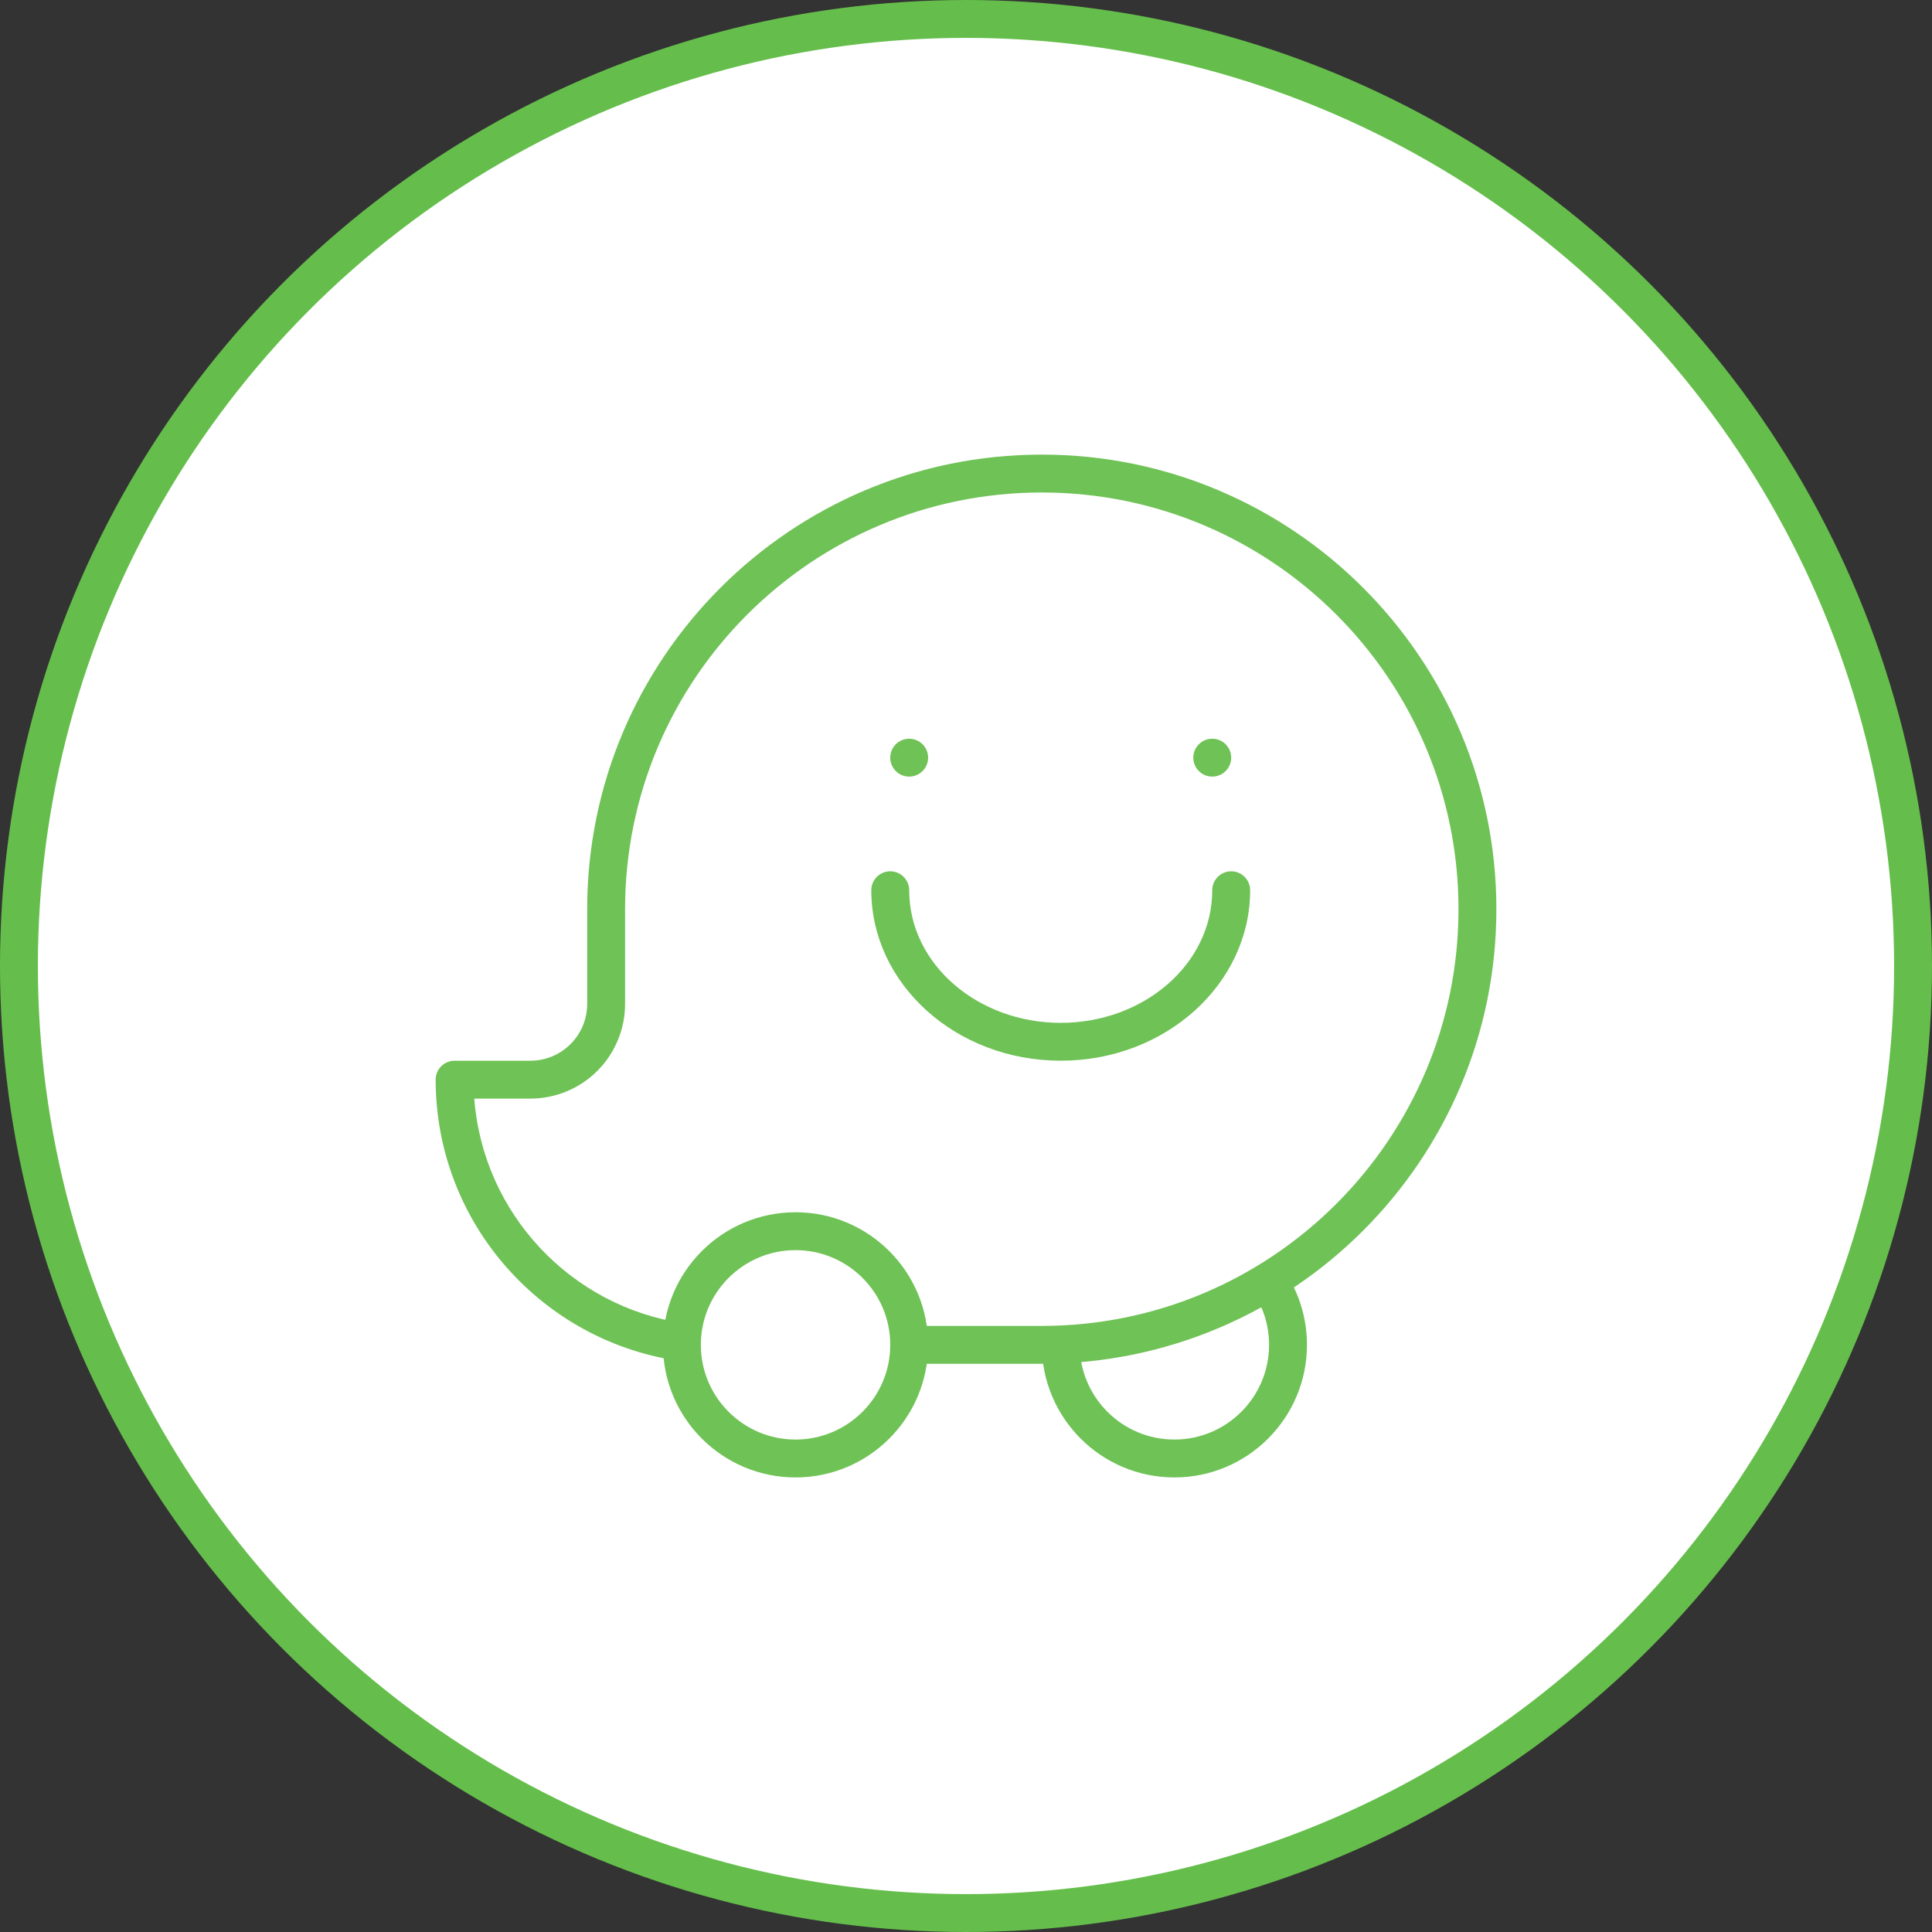<svg xmlns="http://www.w3.org/2000/svg" width="102" height="102" viewBox="0 0 102 102" fill="none"><rect x="0" y="0" width="102" height="102" fill="#333333" stroke="none"/><circle cx="51" cy="51" r="50" fill="white" stroke="#65BE4B" stroke-width="2"></circle><path fill-rule="evenodd" clip-rule="evenodd" d="M46 47.001C46 51.934 50.451 56 56.001 56C61.55 56 66.001 51.934 66.001 47.001C66.001 46.449 65.553 46 65.001 46C64.448 46 64 46.449 64 47.001C64 50.899 60.386 54.001 56.001 54.001C51.615 54.001 48.001 50.899 48.001 47.001C48.001 46.449 47.553 46 47.001 46C46.448 46 46 46.449 46 47.001Z" fill="#6FC256"></path><path d="M48 41.001C48.552 41.001 49 40.553 49 40.001C49 39.449 48.552 39.001 48 39.001C47.448 39.001 47 39.449 47 40.001C47 40.553 47.448 41.001 48 41.001Z" fill="#6FC256"></path><path d="M64.001 41.001C64.553 41.001 65.001 40.553 65.001 40.001C65.001 39.449 64.553 39.001 64.001 39.001C63.449 39.001 63.001 39.449 63.001 40.001C63.001 40.553 63.449 41.001 64.001 41.001Z" fill="#6FC256"></path><path fill-rule="evenodd" clip-rule="evenodd" d="M42.001 64.001C38.137 64.001 35.001 67.137 35.001 71.001C35.001 74.864 38.137 78.001 42.001 78.001C45.864 78.001 49.001 74.864 49.001 71.001C49.001 67.137 45.864 64.001 42.001 64.001ZM42.001 66.001C44.76 66.001 47.001 68.241 47.001 71.001C47.001 73.76 44.76 76.001 42.001 76.001C39.241 76.001 37.001 73.76 37.001 71.001C37.001 68.241 39.241 66.001 42.001 66.001Z" fill="#6FC256"></path><path fill-rule="evenodd" clip-rule="evenodd" d="M67.813 67.1C68.563 68.215 69.001 69.557 69.001 71.001C69.001 74.864 65.864 78.001 62.001 78.001C58.138 78.001 55.001 74.864 55.001 71.001C55.675 71.001 56.342 70.972 57.002 70.915C57.001 70.944 57.001 70.972 57.001 71.001C57.001 73.761 59.241 76.001 62.001 76.001C64.761 76.001 67.001 73.761 67.001 71.001C67.001 69.939 66.669 68.955 66.104 68.145C66.69 67.821 67.26 67.472 67.813 67.1Z" fill="#6FC256"></path><path fill-rule="evenodd" clip-rule="evenodd" d="M36.065 71.877C28.699 70.925 23.001 64.623 23.001 57.001C23.001 56.449 23.449 56.001 24.001 56.001H28.001C28.797 56.001 29.56 55.685 30.122 55.122C30.685 54.56 31.001 53.797 31.001 53.001V48.001C31.001 34.755 41.755 24.001 55.001 24.001C68.247 24.001 79.001 34.755 79.001 48.001C79.001 61.247 68.247 72.001 55.001 72.001H47.918C47.973 71.676 48.001 71.342 48.001 71.001C48.001 70.66 47.973 70.326 47.918 70.001H55.001C67.143 70.001 77.001 60.143 77.001 48.001C77.001 35.859 67.143 26.001 55.001 26.001C42.859 26.001 33.001 35.859 33.001 48.001V53.001C33.001 54.327 32.474 55.599 31.537 56.537C30.599 57.474 29.327 58.001 28.001 58.001H25.039C25.502 64.079 30.153 68.994 36.109 69.864C36.038 70.232 36.001 70.612 36.001 71.001C36.001 71.298 36.023 71.591 36.065 71.877Z" fill="#6FC256"></path></svg>